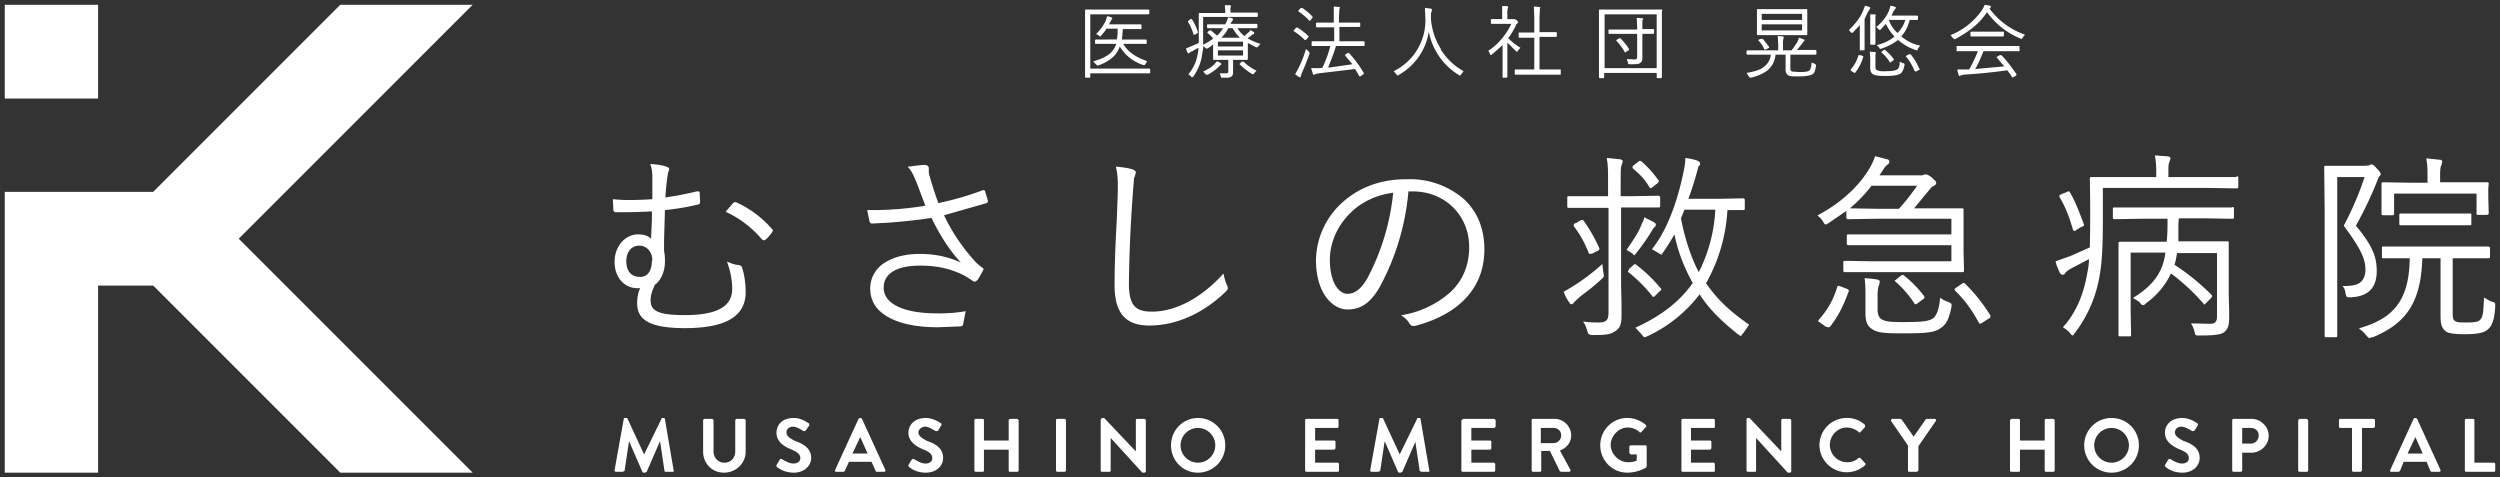 <svg viewBox="0 0 576 110" xmlns="http://www.w3.org/2000/svg"><rect x="0" y="0" width="576" height="110" fill="#333333" stroke="none"/><g fill="#fff"><path d="m1.1 1.1h21.5v21.6h-21.5zm53.9 53.9 53.9-53.9h-30.5l-43.1 43.1h-34.2v64.7h21.5v-43.1h12.7l43.1 43.1h30.5zm197-40.8h-.1l.6.6.3.3h.2c2.8-1 4.3-2.4 5-4.4 1.2 2 2.9 3.4 5.4 4.3.3 0 .3 0 .5-.2l.4-.7c-2.7-1-4.4-2.1-5.5-4h5.3l.1-.1v-.7l-.1-.2h-5.6l.2-2.4h4.1c.2 0 .2 0 .2-.2v-.7l-.1-.2h-7.4l.3-.5.3-.6.2-.3-.2-.2-1-.3-.4 1.2c-.5 1-1.2 2-2.2 3 .3 0 .5.2.7.3l.2.2c.1 0 .2 0 .3-.2.5-.6 1-1.1 1.2-1.6h2.6c0 1 0 1.8-.2 2.5h-2.3a68 68 0 0 1 -2.4 0h-.1l-.2.1v.7c0 .2 0 .2.2.2h4.7c-.7 2-2.1 3.1-5.2 4z"/><path d="m264.8 15.8h-13.6v-12.5h13.3l.3-.1v-.8c0-.2 0-.2-.2-.2h-14.4c-.2 0-.2 0-.2.2v15.3l.1.2h.9c.2 0 .2 0 .2-.2v-.8h13.6l.2-.1v-.9zm21.6-1.6h-.3l-.3.3-.2.2v.1c.8.8 1.8 1.6 2.8 2.2h.1l.2.1c.1 0 .2 0 .3-.3l.5-.5c-1.2-.6-2.2-1.3-3-2.1z"/><path d="m287.5 8.8.8-.6c.2-.3.4-.3.5-.3l.2-.3-.1-.2-.8-.5c-.1.2-.2.4-.5.6l-.9.8a6.8 6.8 0 0 1 -1.6-1.8h4.4l.2-.1v-.7c0-.1 0-.2-.2-.2h-6l.1-.2.4-.6.1-.3-.2-.2a8 8 0 0 0 -1-.2c0 .4-.2.8-.4 1.2l-.2.4h-1.5a69 69 0 0 1 -2.4 0h-.2l-.1.1v.6l.1.2h3.6c-.4.6-.8 1.2-1.4 1.7l-1.4-1.2h-.3l-.4.3-.1.2v.1c.5.4 1 .8 1.3 1.3-.7.5-1.4 1-2.3 1.4v-6.4h12.4l.2-.1v-.8l-.1-.1h-6.2v-1.2h.1v-.3s0-.2-.2-.2h-1.2l.1 1.4v.4h-5.9c-.2 0-.2 0-.2.2v6.7l-1.1.5-.3.1a8 8 0 0 1 -1.5.6c0 .4.2.8.3 1l.2.2.3-.1c.1-.2.3-.3.6-.4l1.4-.8c0 .5 0 1-.2 1.6a9 9 0 0 1 -2.1 4.5l.6.5c.1.2.2.2.3.2l.2-.1c1.1-1.6 1.7-3 2-4.7l.4-2.4.4.4.2.2h.2c.6-.3 1-.6 1.4-1v3.5l.2.1h3.3v2.6c0 .4-.1.5-.8.5h-1.2l.3.7c0 .3 0 .3.3.3h.5c.8 0 1.2 0 1.5-.2.4-.2.5-.5.5-1.1v-2.8h3.2l.2-.1v-3.8l1.9 1h.3l.2-.2.5-.6a13 13 0 0 1 -3-1.3zm-3.5-2.3c.5.8 1 1.6 1.7 2.2h-4.3c.7-.7 1.2-1.4 1.6-2.2zm2.4 5v1.3h-5.8v-1.2h5.8zm-5.8-.8v-1.1h5.8v1.1z"/><path d="m274.9 8h.4l.5-.3c.2-.1.2-.2.2-.3a13 13 0 0 0 -1.4-3h-.3l-.4.3-.2.2v.1c.6 1 1 2 1.3 2.9zm6.5 6.8c0-.1 0-.2-.2-.3a5 5 0 0 0 -.8-.4l-.7.8c-.6.6-1.5 1.1-2.5 1.6l.5.5c.1.2.2.2.3.2h.3a12 12 0 0 0 2.9-2.2zm20.1-3-.6-.5a25.9 25.9 0 0 1 -2.5 5.8l.8.6.3.1c.1 0 .2 0 .2-.2l.2-.7.1-.2a56 56 0 0 0 1.7-4.3c0-.3 0-.4-.2-.5zm12.7-2.3h-5.6v-3.3h4.6l.2-.1v-.8l-.1-.1h-4.8v-1.3l.1-1.8.1-.3c0-.1 0-.2-.2-.2l-1.2-.1v3.7h-3.9l-.2.1v.8l.1.2h4.1v3.2h-5c-.2 0-.2 0-.2.2v.7c0 .2 0 .2.2.2h4.1c-.4 1.7-1 3.2-1.8 5l-.6.1h-2v.1l.4 1.2c0 .1 0 .2.2.2h.2l.1-.1.8-.2 8.4-1a19.4 19.4 0 0 1 1 1.7s.2 0 .4-.1l.5-.4c.1-.1.2-.2.1-.3a26.4 26.4 0 0 0 -3.4-4.6h-.3l-.4.3-.2.1v.2l1.7 2-5.6.8c.6-1.6 1.3-3.2 1.8-5h6.4c.2 0 .2 0 .2-.2v-.8zm-13.6-.3h.2l.2-.1.4-.5c.2-.2.2-.2 0-.3-.6-.7-1.5-1.3-2.5-2l-.4.2-.3.4-.2.2.1.1a13 13 0 0 1 2.5 2zm1.8-5.4c-.7-.7-1.5-1.4-2.4-2l-.4.1-.4.5-.1.2a13.1 13.1 0 0 1 2.6 2.2l.2-.1.4-.5c.2-.2.2-.3 0-.4zm29.6 7.5c-1.2-1.9-2-4-2.3-6.7v-1c0-.4 0-.8.2-1v-.4s0-.2-.2-.2l-1.4-.2.1 2.3a13 13 0 0 1 -7.3 12.3l.6.7.3.3h.2v-.1a13.9 13.9 0 0 0 7-10 15 15 0 0 0 7.1 10.1c.1 0 .2 0 .3-.2l.6-.8c-2.3-1.3-4-3-5.3-5.1zm17.3.5.2.1c.1 0 .2 0 .2-.2l.6-.7c-1.3-.8-2-1.4-2.8-2.2a20 20 0 0 0 1.8-3c0-.2.2-.3.3-.4l.2-.3-.3-.4-.5-.3h-1.7v-1a4.2 4.2 0 0 1 .1-1.5l.1-.3-.3-.2h-1.1v3h-2.4c-.1 0-.2 0-.2.2v.8l.2.1h4.5c-1.1 2.4-3 4.7-5.3 6.2l.4.7c0 .2.1.3.2.3l.3-.2 2.4-2.1v7.5h1l.1-.2v-7.9z"/><path d="m359.4 16h-4.7v-7.5h3.8l.2-.1v-.8l-.1-.2h-3.9v-3.4l.1-2 .1-.3-.2-.1-1.3-.1.1 2.5v3.5h-3.4c-.2 0-.2 0-.2.2v.8c0 .1 0 .2.2.2h3.4v7.3h-1.8a66 66 0 0 1 -2.4 0c-.3 0-.3 0-.3.2v.8c0 .1 0 .2.2.2h10.2c.1 0 .2 0 .2-.2v-.8c0-.2 0-.2-.2-.2zm11.3-8.2h6.5v5.2c0 .6-.2.7-.7.7l-1.7-.1.3.8c0 .4.1.4.5.4 1.4 0 2 0 2.3-.3.4-.3.5-.6.5-1.2v-5.5h2.5l.2-.1v-.8c0-.1 0-.2-.2-.2h-2.5v-2l.2-.3c0-.1-.1-.2-.3-.2l-1.2-.1.1 2v.7h-4a64 64 0 0 1 -2.3 0h-.2l-.1.1v.8z"/><path d="m383 2.5v-.1c0-.2 0-.2-.2-.2h-14.2c-.2 0-.2 0-.2.2v15.4l.1.2h1l.1-.2v-1h12.1v1c0 .2 0 .2.2.2h.9l.1-.2v-15.4zm-1.3.8v12.4h-12v-12.4z"/><path d="m375.3 11.3c-.5-.9-1.2-1.7-2-2.5h-.2l-.5.3-.2.2v.1a11.5 11.5 0 0 1 2 2.7s.2 0 .3-.2l.5-.3c.2 0 .2-.1.1-.3zm30.6-2.4-.6.2-.2.1.1.2c.5.5 1 1.2 1.3 2h.4l.5-.3.2-.1v-.2l-1.4-1.8h-.3zm-1.1-1.1c0 .2 0 .3.2.3h11.1c.2 0 .3 0 .3-.2v-5.5c0-.2 0-.3-.2-.3h-11.2c-.2 0-.2 0-.2.2zm1.1-3.2v-1.4h9.3v1.4h-9.2zm0 2.5v-1.5h9.3v1.4h-9.2z"/><path d="m418.4 11.5h-4.4a17.5 17.5 0 0 0 1.6-2l.2-.2c0-.1 0-.2-.2-.2l-1-.4h-.1l-.4 1-1.3 1.9h-2v-1.4a4.6 4.6 0 0 1 .2-1.7l-.2-.1-1.2-.1.1 2v1.3h-7l-.3.1v.8l.2.1h5.4a3.9 3.9 0 0 1 -1.6 2.8c-.8.7-2.2 1.1-4 1.4l.5.8.3.3h.3c3.6-1 5.2-2.4 5.6-5.3h2.3v3.5c0 .6.2 1 .7 1.3.4.2 1.1.2 2.5.2s2.5-.2 3-.5.6-.8.8-1.9c0-.3 0-.3-.3-.5l-.7-.3c-.1 1-.2 1.6-.6 1.9-.3.2-1 .3-2.2.3l-1.6-.1c-.3-.1-.5-.2-.5-.7v-3.2h5.8l.2-.1v-.7c0-.2 0-.2-.2-.2zm17 2.8v.1h.1l.2-.1.5-.4c.2-.1.2-.2.1-.3a11 11 0 0 0 -2-2.1c0-.1 0-.1-.2 0l-.5.3-.1.2v.1a9 9 0 0 1 1.9 2.2zm4.7-1.8h-.3l-.5.3-.2.1v.1c.9 1 1.5 2.1 2 3.3l.2.2.3-.1.6-.3c.1-.2.2-.2 0-.3-.6-1.4-1.2-2.3-2-3.3z"/><path d="m438.5 14.6-.8-.4c0 1-.2 1.6-.6 1.8-.5.3-1.2.4-2.6.4a5 5 0 0 1 -2-.2c-.4-.2-.4-.5-.4-1v-2.8h.1v-.2s0-.2-.2-.2l-1.2-.1.1 1.5v2.2c0 1 .3 1.3.8 1.6.5.2 1.2.3 2.7.3s2.7-.1 3.4-.5c.5-.3.8-1 1-2 0-.3 0-.3-.3-.5zm-.5-6.2c1-1 1.6-2.3 2-3.8h1.7c.1 0 .2 0 .2-.2v-.7l-.2-.1h-5.9l.3-.6.1-.3.5-.7.1-.2s0-.2-.2-.2c-.3-.2-.7-.2-1-.3l-.4 1.2c-.3.8-1.3 2.5-2.9 3.7l.5.5c.1.2.2.2.3.2h.2v-.1l1.2-1.3c.5 1 1.1 2 2 2.9-1 .9-2.5 1.6-4.1 2l.5.5c.2.4.3.4.6.3 1.5-.5 2.8-1.2 3.8-2a12 12 0 0 0 4.3 2.4c.2 0 .2-.1.3-.4l.5-.7c-1.6-.3-3-1-4.3-2.1zm1-3.8c-.4 1.2-1 2.2-1.8 3-.9-.8-1.6-1.8-2-3h3.7zm-8.1-1.4v7l.2.1h.8l.2-.1v-6.4l.1-.3-.2-.2h-1.1zm.1-1.4-.3-.2-1-.3-.3.8c-.6 1.7-1.9 3.4-3.4 4.8l.4.5.2.2.3-.1 1.6-1.7v5.8h.9c.1 0 .2 0 .2-.2v-7l.8-1.7.4-.6.1-.3zm-2 11-.5-.1h-.3a8 8 0 0 1 -1.8 3.3v.2l.2.2.5.3.2.1h.1a11 11 0 0 0 1.9-3.7c0-.1 0-.2-.2-.2zm25.4-4.4h7.1l.2-.1v-.8c0-.2 0-.2-.2-.2h-7.3c-.2 0-.2 0-.2.2v.8l.2.1zm10.6 2.2h-14c-.2 0-.2 0-.2.2v.8c0 .2 0 .2.2.2h4.7c-.5 1.3-1.2 2.8-2 4.2h-2.7c0 .6.2 1 .3 1.3 0 0 0 .2.2.2l.2-.1.7-.2c3.6-.2 7.2-.6 10.1-1l1 1.4v.2h.4l.6-.4.1-.2v-.1c-.9-1.3-2-2.9-3.5-4.4h-.3l-.6.3-.2.2.1.1 1.7 2-6.7.6c.7-1.2 1.3-2.6 1.9-4.1h8.1c.2 0 .2 0 .2-.2v-.8c0-.1 0-.2-.2-.2z"/><path d="m466.6 8a17 17 0 0 1 -8.2-6l.2-.2.1-.2c0-.1 0-.2-.2-.3l-1.2-.2-.5 1a16.2 16.2 0 0 1 -7.4 6l.5.6.3.3h.3c3.3-1.8 5.6-3.6 7.3-6.2a17.9 17.9 0 0 0 8 6.2l.2-.3.6-.8zm-297 38.6c-.3 0-.4-.1-.7.2l-1.3 1.5-.4.5c3.3 1.5 6.1 3.7 8.4 6.4l.4.2.4-.2c.5-.4 1-1 1.5-1.7l.2-.4s0-.2-.2-.3a24 24 0 0 0 -8.3-6.2zm.8 14.5c-1-.1-1.7-.3-2.8-.8h-.1c.8 2.2 1.2 4.2 1.2 6.3 0 4-3.5 6-10.9 6-6.7 0-7.9-1.2-7.9-3.5 0-1.2.5-2.4 1-3.5 1.4-1 2.3-3.1 2.3-5.3 0-.8 0-1.7-.2-2.4v-2.6l.2-6.9c3-.3 5.2-.7 7.7-1.3.3 0 .4-.3.4-.7l-.1-2c0-.1 0-.2-.2-.3h-.5c-2.4.6-4.6 1-7.2 1.4a57.2 57.2 0 0 1 .6-5.6l.3-.9c0-.3-.3-.5-.7-.6-.7-.3-2-.5-3.6-.6h-.1c.5 1.2.5 2.3.5 3.7v4.4c-3.4.2-6.2.3-9 0h-.1l.1 2v.4c.1.4.2.6.6.6 2.2 0 4.8 0 8.3-.2v2l-.2 4.3c-.7-.7-1.7-1-3-1-3 0-5.4 2.8-5.4 6.3 0 4 2.6 6.1 5.2 6.1h.7c-.5 1-.7 2.2-.7 3.5 0 4 3.3 5.7 11 5.7 9.4 0 14-2.7 14-8.3 0-1.5-.2-3.8-.8-5.5 0-.4-.4-.7-.7-.7zm-20.2-1.1c0 2.4-1 3.8-2.7 3.8-2.9 0-3.2-2.5-3.2-3.6 0-2.2 1.2-3.6 3-3.6 1.7 0 3 1.4 3 3.4zm76.8-15.9c-.2-.4-.5-.3-.8-.2-2.3.9-5.8 2-10 2.9a87.5 87.5 0 0 1 -2.2-6.9v-1.1c0-.5-.4-.8-1-.8-1 0-2.8.3-3.7.4h-.1v.1c.9 1 1.2 1.7 2 3.6l2 5.3a75.5 75.5 0 0 1 -13.4 1l.5 2.5c.1.3.2.6.6.6l3.9-.2c3.7-.3 6.7-.6 9.8-1.1 2 4 4 7.3 6.8 10.3-2.2-1-5.2-2-9.5-2-3.2 0-6 .7-8 2a6.9 6.9 0 0 0 -3.4 6c0 3 1.6 5.3 4.6 6.8 2.7 1.4 6.5 2.1 11 2.1l5.2-.2c.4-.1.5-.1.6-.5l.6-3a36 36 0 0 1 -6.6.5c-7.7 0-12.3-2.2-12.3-5.9 0-3.3 3-5.1 8.4-5.1 3.9 0 7.1.7 10.4 2.4l.3.2a17.3 17.3 0 0 1 1.5 1l.4.1c.2 0 .4-.2.7-.5a31 31 0 0 0 1.3-2.3c0-.2-.1-.4-.4-.5l-1.2-1a43.7 43.7 0 0 1 -7.5-11l9.8-2.8c.3-.1.3-.4.3-.6l-.6-2zm55.7 21.6c-.3-.6-.6-1.6-.8-2.6v-.1c-5 5.6-11 8.8-16.5 8.8-4 0-5.3-1.6-5.3-6.6a326.4 326.4 0 0 1 1.2-24.2l.1-.2.3-1c0-.4-.3-.6-.8-.8-1-.3-2.5-.5-3.7-.6h-.1c.5 2.1.5 4 .4 7l-.2 5.5c-.3 5-.5 10.2-.5 14.8 0 6.4 2.5 9.3 8 9.3 6.1 0 12.3-2.7 17.5-7.7.4-.4.6-.6.6-1l-.1-.4zm41.3-24.4c-6 0-11 1.9-15 5.6a18.2 18.2 0 0 0 -5.8 13c0 7.5 3.7 11.4 7.3 11.4 3 0 5.3-1.5 7.4-5.2a56.3 56.3 0 0 0 6.6-22h1c7.4 0 13 5.5 13 12.8 0 4.1-1.4 7.6-4.2 10.3a22.2 22.2 0 0 1 -11.3 5.4h-.2l.1.1c1.1.7 1.7 1.5 1.8 1.8.3.4.5.6.9.6h.4c10.3-2.7 16-8.9 16-17.6 0-4.8-1.6-8.8-4.8-11.7a19 19 0 0 0 -13.1-4.5zm-3 3a53.3 53.3 0 0 1 -5.9 19.7c-1.4 2.5-2.9 3.7-4.7 3.7-1.6 0-4-2.1-4-7.9 0-3.8 1.7-7.8 4.8-10.8 2.5-2.5 6-4.1 9.8-4.6zm45.4 14.2.5-.1 1.2-.6c.4-.2.5-.4.3-.8-1-2.2-2.2-4.3-3.5-6.1-.2-.3-.4-.3-.8-.1l-1 .6c-.4.1-.5.2-.5.4v.3c1.5 2 2.4 3.6 3.4 6.1.1.2.2.3.4.3zm3 4.2-.2-1.7v-.2l-.1.1a48.3 48.3 0 0 1 -8.8 6.3v.1c.3.8.7 1.6 1.2 2.3.2.3.3.5.6.5.2 0 .4-.2.7-.6l1.3-1.2c2-1.5 3.3-2.5 4.9-4 .6-.5.6-.6.4-1.6zm7.2-3.9a50.7 50.7 0 0 0 4.4-6.3c.4-.3.5-.4.5-.7s-.1-.4-.6-.7l-2-1h-.1c0 .5-.3 1-.5 1.4-.6 1.7-1.7 3.4-3.5 6v.1l1.3.8c.2.3.4.4.5.4z"/><path d="m373.5 65.7v-17.9h8.5c.4 0 .5 0 .5-.3v-1.9c0-.4-.1-.5-.5-.5h-.2l-5.6.1h-2.8v-3.1c0-2.7 0-3.5.2-4l.3-.9c0-.2-.2-.4-.6-.5l-3-.3h-.1v.1c.3 1.4.3 2.8.3 5.5v3.2h-9c-.4 0-.4 0-.4.4v1.9c0 .3 0 .4.4.4h9.1v24.3c0 1.8-.8 2.1-2.3 2.1-1 0-1.9 0-3.4-.2h-.1v.1c.5.6.7 1.4.9 2 .2.8.4 1 1.4 1 3.2 0 4.1-.2 5.2-1 1-.7 1.3-1.5 1.3-3.6v-2.8z"/><path d="m380 43c0 .2.2.3.3.4l.6-.4 1-.8c.2-.2.3-.3.3-.5 0 0 0-.2-.2-.3a23.6 23.6 0 0 0 -3.8-4.2c-.3-.2-.5-.2-.8.1l-.9.7c-.2.2-.4.3-.4.5l.2.4c1.6 1.3 2.8 2.6 3.7 4.2zm13 22.4a38.8 38.8 0 0 0 5-17h3.5c.4 0 .5 0 .5-.4v-1.8c0-.4-.1-.5-.5-.5h-.2l-4.9.1h-7.4a68.7 68.7 0 0 0 2.3-7.4c.2-.2.4-.4.4-.7s-.2-.5-.7-.7-1.7-.5-2.7-.6c0 1.4-.3 2.6-.6 4.1-1.1 5-3.2 12-7 16.8l-.1.1 1.5.9.7.4a56.9 56.9 0 0 0 3-4.7c.7 3.7 2.2 7.6 4.2 11.2-3 4.3-7.3 7.6-13.2 10.3l1.4 1.5c.3.4.5.7.8.7l.7-.3a32 32 0 0 0 11.9-9.6c2 3.2 4.8 6 8.8 9.2l.6.4c.2 0 .3-.2.5-.5l.2-.2 1.3-1.9c-4.5-3.1-7.5-6-9.8-9.4zm2.2-17a35.6 35.6 0 0 1 -3.8 14.3c-1.8-3.4-3.3-8-4.1-12.4l.8-2h7.1z"/><path d="m380.6 68.2.3.2c.2 0 .3-.1.6-.4l1-1c.3-.2.4-.4.1-.6-2-2.4-3.8-4-5.6-5.4-.3-.2-.4-.2-.8.2l-.8.7-.3.6s0 .2.2.3c2.1 1.7 3.7 3.3 5.3 5.3zm58.1-4.7c-.2-.2-.4-.2-.7 0l-1 .8-.5.4a23.6 23.6 0 0 1 4.7 5.4c.2 0 .4 0 .7-.3l1.1-.8c.3-.2.4-.3.4-.5l-.1-.3a26.1 26.1 0 0 0 -4.6-4.7zm-18.7-12.5c.3.5.4.7.6.7.1 0 .3 0 .5-.2l.2-.1 4.1-2.8v1.4c0 .4.1.5.5.5h.2l6-.1h17.5v3.6h-23.6c-.4 0-.5 0-.5.4v1.7c0 .3.1.4.5.4h23.6v3.7h-18.2l-5.9-.1h-.3c-.4 0-.5 0-.5.4v1.8c0 .3.1.4.5.4h26.8c.4 0 .5 0 .5-.4v-.3l-.1-4v-9.6c0-.3 0-.4-.4-.4h-11l3.3-4c.5-.6.8-1 1.1-1.1.4-.2.7-.4.7-.8 0-.3-.3-.5-1-1.2-.8-.6-1.1-.7-1.4-.7h-.4c-.2.2-.4.2-1 .2h-9.3l.5-.7c.6-1 1-1.5 1.3-1.7s.5-.4.5-.7-.1-.5-.5-.6l-2.7-.7h-.1c-.3 1-.8 2-1.4 3-1.8 3-5.4 7.2-11.8 10.6v.1c.6.5.9.8 1.2 1.3zm6.2-3a33 33 0 0 0 5-5.2h10.5c-1.4 2-2.7 3.7-4.2 5.3h-5.3zm26.6 17.4c-.3-.3-.4-.3-.8 0l-1.2.8-.5.4.2.4c2 2 3.6 4 5.4 7.3.1.2.2.3.4.3l.5-.3 1.4-.9c.2-.1.4-.2.4-.4v-.3c-2-3.2-3.8-5.3-5.8-7.3zm-27.4 1.1-1.3-.5c-.3-.1-.5-.2-.7-.1l-.1.2c-.8 2.7-2 5-4.1 7.4l-.3.4c0 .2.2.3.4.4l1.4 1 .5.1c.2 0 .3 0 .5-.2 1.7-2.2 3-4.6 4.2-8 .2-.3 0-.5-.5-.7z"/><path d="m449 69.6c-.8-.2-1.4-.6-2-1-.2 2.5-.8 4.2-1.7 4.8-1.1.7-3 .8-6.7.8-2.3 0-4 0-5-.6-.6-.3-1-1-1-2.3v-3.4c0-1.2.2-2 .4-2.4l.1-.7c0-.1-.2-.3-.6-.4a22 22 0 0 0 -2.9-.3c.2 1.5.2 2.7.2 3.7v4.3c0 2.5.7 3.3 2 4 1.4.7 3.5.7 6.9.7 4.5 0 7-.1 8.4-1.2 1.3-.8 2-2.2 2.5-4.8.1-.8.1-.9-.7-1.2zm28.6-16.7.2.3h.1c.2 0 .3 0 .6-.3l1-.6c.7-.2.7-.4.6-.7-1-2.6-1.8-4.9-3.2-7.3-.2-.3-.3-.3-.8 0l-1.1.4-.5.3v.4c1.3 2.1 2.2 4.4 3.1 7.5zm36.7-5.1h-27.1c-.3 0-.4 0-.4.4v1.8c0 .4 0 .5.4.5h.3l6-.1h5.9c0 1.7 0 3.5-.2 5.3h-10.7c-.3 0-.4 0-.4.4v21c0 .3 0 .4.4.4h2.1c.3 0 .4 0 .4-.4v-.3l-.1-4.9v-13.7h8c-.5 4.4-2.8 7.6-7.4 10.4v.1c.5.3 1.1.6 1.5 1 .4.5.5.6.7.6s.3 0 .5-.2l.2-.2a18 18 0 0 0 5.8-6.9 48 48 0 0 1 7.7 7.2l.5-.5 1-1c.3-.4.4-.5 0-.9a52.2 52.2 0 0 0 -8.4-6.8c.3-.8.4-1.7.6-2.7h9.2v14.5c0 1.6-.6 1.8-1.8 1.8l-4.2-.1h-.2.2c.4.6.6 1.2.8 1.8.2 1 .2 1 1.1 1 4.3 0 5.3-.3 6-1s.9-1.7.9-2.9v-1.8l-.1-4v-11.6c0-.3 0-.4-.3-.4h-11.3v-4l.1-1.3h5.9l6.1.1h.3c.3 0 .4 0 .4-.4v-1.9c0-.3 0-.4-.4-.4z"/><path d="m515.3 40.8h-15.7v-1.2c0-1 0-1.8.2-2.2l.1-.3.2-.6c0-.2-.2-.4-.7-.5h-.3l-2.6-.2v.1c.2 1 .3 2.3.3 3.7v1.2h-14.8c-.4 0-.5 0-.5.4v.3a368.8 368.8 0 0 1 0 15.5l-4.5 2-3.4 1.2c.2 1 .7 2 1 2.7.2.2.3.4.6.4s.4-.1.6-.3c0-.2.6-.7 1.5-1.2l4-2.1c0 1.4-.3 2.8-.6 4.3-.9 4.6-2.7 8.4-5.4 11.4.6.4 1.2.8 1.6 1.3.3.4.5.6.7.6a29.9 29.9 0 0 0 5.8-12c1-4.4 1.1-8.8 1.1-16v-6h24.3l6.2.1h.3c.3 0 .4 0 .4-.4v-2c0-.3 0-.4-.4-.4zm33.4 8.2v.1c0 .4.1.5.5.5h2c.3 0 .4-.1.4-.5v-4.5h19v4.4c0 .4 0 .5.3.5h2c.4 0 .5-.1.5-.5l-.1-3.6v-1.4a11.4 11.4 0 0 1 .1-1.6c0-.3 0-.4-.4-.4h-10.8v-.7c0-2 0-2.7.3-3.2l.2-.9c0-.2-.3-.4-.6-.4l-3-.3h-.1c.3 1.3.3 2.5.3 4.8v.8h-3.9l-6-.1h-.2c-.4 0-.5 0-.5.4zm-1.1 13.5c0-3-.7-5.6-4.8-10.5a88.8 88.8 0 0 0 5.3-11.3c.3-.2.4-.4.4-.6 0-.3-.3-.7-.9-1.3-.6-.7-.9-.9-1.2-.9-.2 0-.3 0-.5.2l-1 .1h-8.9c-.4 0-.5 0-.5.3v.3l.1 9.3v29.2c0 .3 0 .4.4.4h2c.4 0 .5 0 .5-.4v-36.5h6.3a72 72 0 0 1 -4.8 11.2c3.7 5 5 7.5 5 10.1 0 1.3-.4 2.2-1 2.8-.8.8-2.2 1-4.2 1h-.2.1c.4.4.6.9.7 1.6.2 1 .2 1 1.2 1 4.1-.2 6-2.2 6-6.1z"/><path d="m568.7 49.2h-15.5c-.3 0-.4 0-.4.4v1.9c0 .3 0 .4.4.4h15.8c.4 0 .4 0 .4-.4v-1.9c0-.4 0-.4-.4-.4zm5.3 20.3-1.6-.9h-.1c-.1 3.2-.2 4.3-.8 5-.4.5-1.1.7-3.3.7-1.4 0-2.2 0-2.6-.4-.4-.2-.5-.6-.5-2v-12.4h8.1c.4 0 .5 0 .5-.4v-1.9c0-.3-.1-.4-.5-.4h-24c-.4 0-.4 0-.4.4v1.9c0 .4 0 .4.4.4h6c-.1 10.5-4.5 14-11.5 16.1h-.1v.2a6 6 0 0 1 1.6 1.5c.4.4.5.6.8.6l.4-.2h.3c8-3.3 11.1-8.4 11.4-18.2h4.2v13.2c0 2.3.4 3 1.3 3.7.6.4 1.9.6 4.3.6 2.8 0 4.4-.3 5.3-1.1 1-.9 1.5-2.2 1.7-5.2 0-1 0-1-.8-1.2zm-430.3 27.1c0-.2.1-.3.3-.3h.3c.1 0 .2 0 .3.2l3.8 8.2 4-8.2c0-.1 0-.2.2-.2h.3c.2 0 .3.1.3.3l2 11.7c.1.3 0 .4-.2.4h-1.6c-.2 0-.3-.1-.3-.2l-1-6.7h-.1l-3 6.9-.4.2h-.3c-.2 0-.2-.1-.3-.2l-3-6.9h-.1l-1 6.7-.4.2h-1.5c-.3 0-.4-.1-.4-.4zm18.3.2c0-.1.2-.3.4-.3h1.6c.2 0 .4.2.4.3v7.2c0 1.4 1 2.6 2.5 2.6s2.5-1.1 2.5-2.6v-7.2c0-.1.2-.3.4-.3h1.6c.2 0 .4.2.4.3v7.3c0 2.6-2.2 4.8-5 4.8s-4.8-2.2-4.8-4.8zm17 10.2.6-1c.1-.3.4-.3.6-.2 0 0 1.5 1 2.6 1 .9 0 1.6-.5 1.6-1.2 0-1-.8-1.5-2.2-2.1-1.7-.7-3.3-1.8-3.3-3.8 0-1.6 1.1-3.4 4-3.4 1.7 0 3 1 3.4 1.2.2.1.2.4.1.6l-.7 1c-.1.2-.4.3-.6.2-.1 0-1.4-1-2.4-1s-1.5.7-1.5 1.3c0 .8.6 1.3 2 2 1.7.6 3.7 1.6 3.7 3.9 0 1.8-1.6 3.4-4 3.4-2.2 0-3.5-1-3.9-1.3-.1-.2-.2-.3 0-.6zm13.4 1.3 5.4-11.8.3-.2h.2c.2 0 .2.1.3.2l5.4 11.8c0 .2 0 .4-.3.4h-1.5c-.3 0-.4 0-.5-.3l-.9-2h-5.2l-.9 2c0 .1-.2.3-.5.3h-1.5c-.3 0-.4-.2-.3-.4zm7.5-3.8-1.7-3.8-1.8 3.8zm9.5 2.5.6-1c.2-.3.5-.3.6-.2.1 0 1.5 1 2.6 1 1 0 1.6-.5 1.6-1.2 0-1-.7-1.5-2.2-2.1-1.6-.7-3.3-1.8-3.3-3.8 0-1.6 1.2-3.4 4-3.4 1.7 0 3.1 1 3.5 1.2.1.1.2.4 0 .6l-.6 1c-.1.2-.4.3-.6.2-.2 0-1.5-1-2.4-1s-1.6.7-1.6 1.3c0 .8.7 1.3 2 2 1.8.6 3.7 1.6 3.7 3.9 0 1.8-1.5 3.4-4 3.4-2.2 0-3.5-1-3.8-1.3-.2-.2-.3-.3-.1-.6zm15.1-10.2c0-.1.1-.3.3-.3h1.6c.2 0 .3.2.3.3v4.7h5.7v-4.7c0-.1.2-.3.4-.3h1.6l.3.3v11.6c0 .2-.2.3-.3.3h-1.6a.3.3 0 0 1 -.4-.3v-4.8h-5.7v4.8c0 .2-.1.3-.3.3h-1.6a.3.3 0 0 1 -.3-.3zm18.8 0c0-.1.1-.3.3-.3h1.6c.2 0 .4.2.4.3v11.6c0 .2-.2.3-.4.3h-1.6a.3.3 0 0 1 -.3-.3zm10.4-.2c0-.1.1-.3.3-.3h.4l7.3 7.7v-7.2c0-.1.1-.3.3-.3h1.6c.2 0 .4.2.4.3v11.8c0 .2-.2.3-.4.3h-.4l-7.3-8v7.5c0 .2-.1.3-.3.3h-1.6a.3.3 0 0 1 -.4-.3v-11.8zm22.3-.3c3.5 0 6.3 2.8 6.3 6.3s-2.8 6.3-6.3 6.3-6.2-2.8-6.2-6.3 2.8-6.3 6.2-6.3zm0 10.3c2.2 0 4-1.8 4-4s-1.8-4-4-4-4 1.8-4 4 1.8 4 4 4zm24.7-9.8c0-.1.1-.3.3-.3h7.1c.2 0 .3.2.3.3v1.5c0 .1-.1.3-.3.3h-5.1v2.9h4.4c.1 0 .3.1.3.3v1.4c0 .2-.2.4-.4.4h-4.3v3h5.2c.2 0 .3.2.3.4v1.4c0 .2-.1.3-.3.3h-7.2a.3.3 0 0 1 -.3-.3zm17.1-.2c0-.2.1-.3.3-.3h.3c.1 0 .2 0 .3.2l3.8 8.2 4-8.2c0-.1 0-.2.2-.2h.3c.2 0 .3.1.3.3l2 11.7c.1.3 0 .4-.2.4h-1.6l-.4-.2-1-6.7-3 6.9-.4.2h-.3c-.2 0-.2-.1-.3-.2l-3-6.9h-.1l-1 6.7-.4.2h-1.5c-.3 0-.4-.1-.4-.4zm19 .2.3-.3h7.2l.3.3v1.5l-.3.3h-5.3v2.9h4.3c.2 0 .3.1.3.3v1.4c0 .2-.1.4-.3.4h-4.3v3h5.2c.1 0 .3.2.3.4v1.4c0 .2-.2.3-.3.3h-7.2a.3.3 0 0 1 -.3-.3v-11.6zm16.1 0c0-.1 0-.3.3-.3h5c2 0 3.8 1.7 3.8 3.8 0 1.6-1 2.9-2.6 3.5l2.4 4.4c.1.2 0 .5-.3.5h-1.8l-.3-.1-2.3-4.7h-2v4.5c0 .2-.1.3-.3.3h-1.6a.3.3 0 0 1 -.3-.3zm5 5.3c1 0 1.8-.8 1.8-1.8s-.8-1.7-1.7-1.7h-3v3.5zm17.1-5.8c1.5 0 3 .6 4.2 1.6.1.2.2.4 0 .5l-1 1.1c-.2.2-.4.2-.5 0a4 4 0 0 0 -2.7-1c-2.1 0-3.9 2-3.9 4s1.8 4 4 4c1 0 1.7-.2 2-.4v-1.4h-1.4l-.3-.3v-1.4c0-.2.2-.4.3-.4h3.4c.2 0 .3.2.3.4v4.4l-.1.3s-1.8 1.2-4.4 1.2c-3.4 0-6.2-2.8-6.2-6.3s2.8-6.3 6.2-6.3zm12.4.5c0-.1.1-.3.3-.3h7.1c.2 0 .3.2.3.3v1.5c0 .1 0 .3-.3.3h-5.2v2.9h4.4c.1 0 .3.1.3.3v1.4c0 .2-.2.4-.3.4h-4.4v3h5.2c.2 0 .3.2.3.4v1.4c0 .2 0 .3-.3.3h-7a.3.3 0 0 1 -.4-.3zm15-.2c0-.1.1-.3.3-.3h.4l7.3 7.7v-7.2c0-.1.1-.3.3-.3h1.6c.2 0 .4.2.4.3v11.8c0 .2-.2.3-.4.3h-.4l-7.3-8v7.5c0 .2-.1.3-.3.3h-1.6a.3.3 0 0 1 -.3-.3zm23-.3a6 6 0 0 1 4.3 1.6v.5l-1 1.1c-.2.2-.4.2-.5 0-.7-.6-1.7-1-2.7-1-2.2 0-3.9 1.9-3.9 4s1.7 4 4 4c1 0 1.9-.3 2.6-1h.4l1.1 1.2c.2.1.1.4 0 .5a6.3 6.3 0 0 1 -10.5-4.6c0-3.5 2.8-6.3 6.3-6.3zm14.3 6.5-4-5.8c0-.2 0-.5.3-.5h1.8l.3.1 2.8 4 2.8-4 .2-.1h1.8c.3 0 .5.3.3.5l-4 5.8v5.6l-.3.3h-1.7a.3.3 0 0 1 -.4-.3v-5.6zm23.4-6 .3-.3h1.7c.2 0 .3.2.3.3v4.7h5.7v-4.7c0-.1.1-.3.3-.3h1.6c.2 0 .4.2.4.3v11.6c0 .2-.2.3-.4.3h-1.6a.3.3 0 0 1 -.3-.3v-4.8h-5.7v4.8c0 .2-.1.3-.3.3h-1.7a.3.3 0 0 1 -.3-.3zm23.4-.5c3.5 0 6.3 2.8 6.3 6.3s-2.8 6.3-6.3 6.3-6.3-2.8-6.3-6.3 2.8-6.3 6.3-6.3zm0 10.3c2.2 0 4-1.8 4-4s-1.8-4-4-4-4 1.8-4 4 1.8 4 4 4zm12.4.4.6-1c.1-.3.4-.3.6-.2 0 0 1.5 1 2.6 1 1 0 1.6-.5 1.6-1.2 0-1-.7-1.5-2.2-2.1-1.6-.7-3.3-1.8-3.3-3.8 0-1.6 1.2-3.4 4-3.4 1.7 0 3.1 1 3.4 1.2.2.1.3.4.1.6l-.6 1c-.2.2-.4.3-.6.2-.2 0-1.5-1-2.5-1s-1.5.7-1.5 1.3c0 .8.7 1.3 2 2 1.8.6 3.7 1.6 3.7 3.9 0 1.8-1.5 3.4-4 3.4-2.2 0-3.5-1-3.8-1.3-.2-.2-.3-.3-.1-.6zm15.4-10.2c0-.1.1-.3.3-.3h4.1c2.2 0 4 1.8 4 3.9s-1.8 3.9-4 3.9h-2.1v4c0 .3-.2.4-.4.4h-1.6a.3.3 0 0 1 -.3-.3zm4.3 5.4c1 0 1.8-.8 1.8-1.9 0-1-.8-1.7-1.8-1.7h-2v3.6zm10.9-5.4.3-.3h1.7l.3.3v11.6c0 .2-.2.3-.3.3h-1.7a.3.3 0 0 1 -.3-.3zm12.4 1.8h-2.7a.3.3 0 0 1 -.3-.3v-1.5c0-.1.1-.3.3-.3h7.6c.2 0 .4.2.4.3v1.5c0 .1-.2.3-.4.3h-2.6v9.8c0 .1-.2.3-.4.3h-1.6a.3.3 0 0 1 -.3-.3zm8.8 9.7 5.4-11.8s.1-.2.3-.2h.2l.3.2 5.4 11.8c0 .2 0 .4-.3.4h-1.6c-.2 0-.3 0-.5-.3l-.8-2h-5.3l-.8 2c0 .1-.2.3-.5.3h-1.5c-.3 0-.4-.2-.3-.4zm7.5-3.8-1.7-3.8-1.8 3.8zm9.7-7.7c0-.1.1-.3.3-.3h1.6c.2 0 .3.2.3.3v9.8h4.5c.2 0 .3.2.3.4v1.4c0 .2-.1.3-.3.3h-6.4a.3.3 0 0 1 -.3-.3z"/></g></svg>